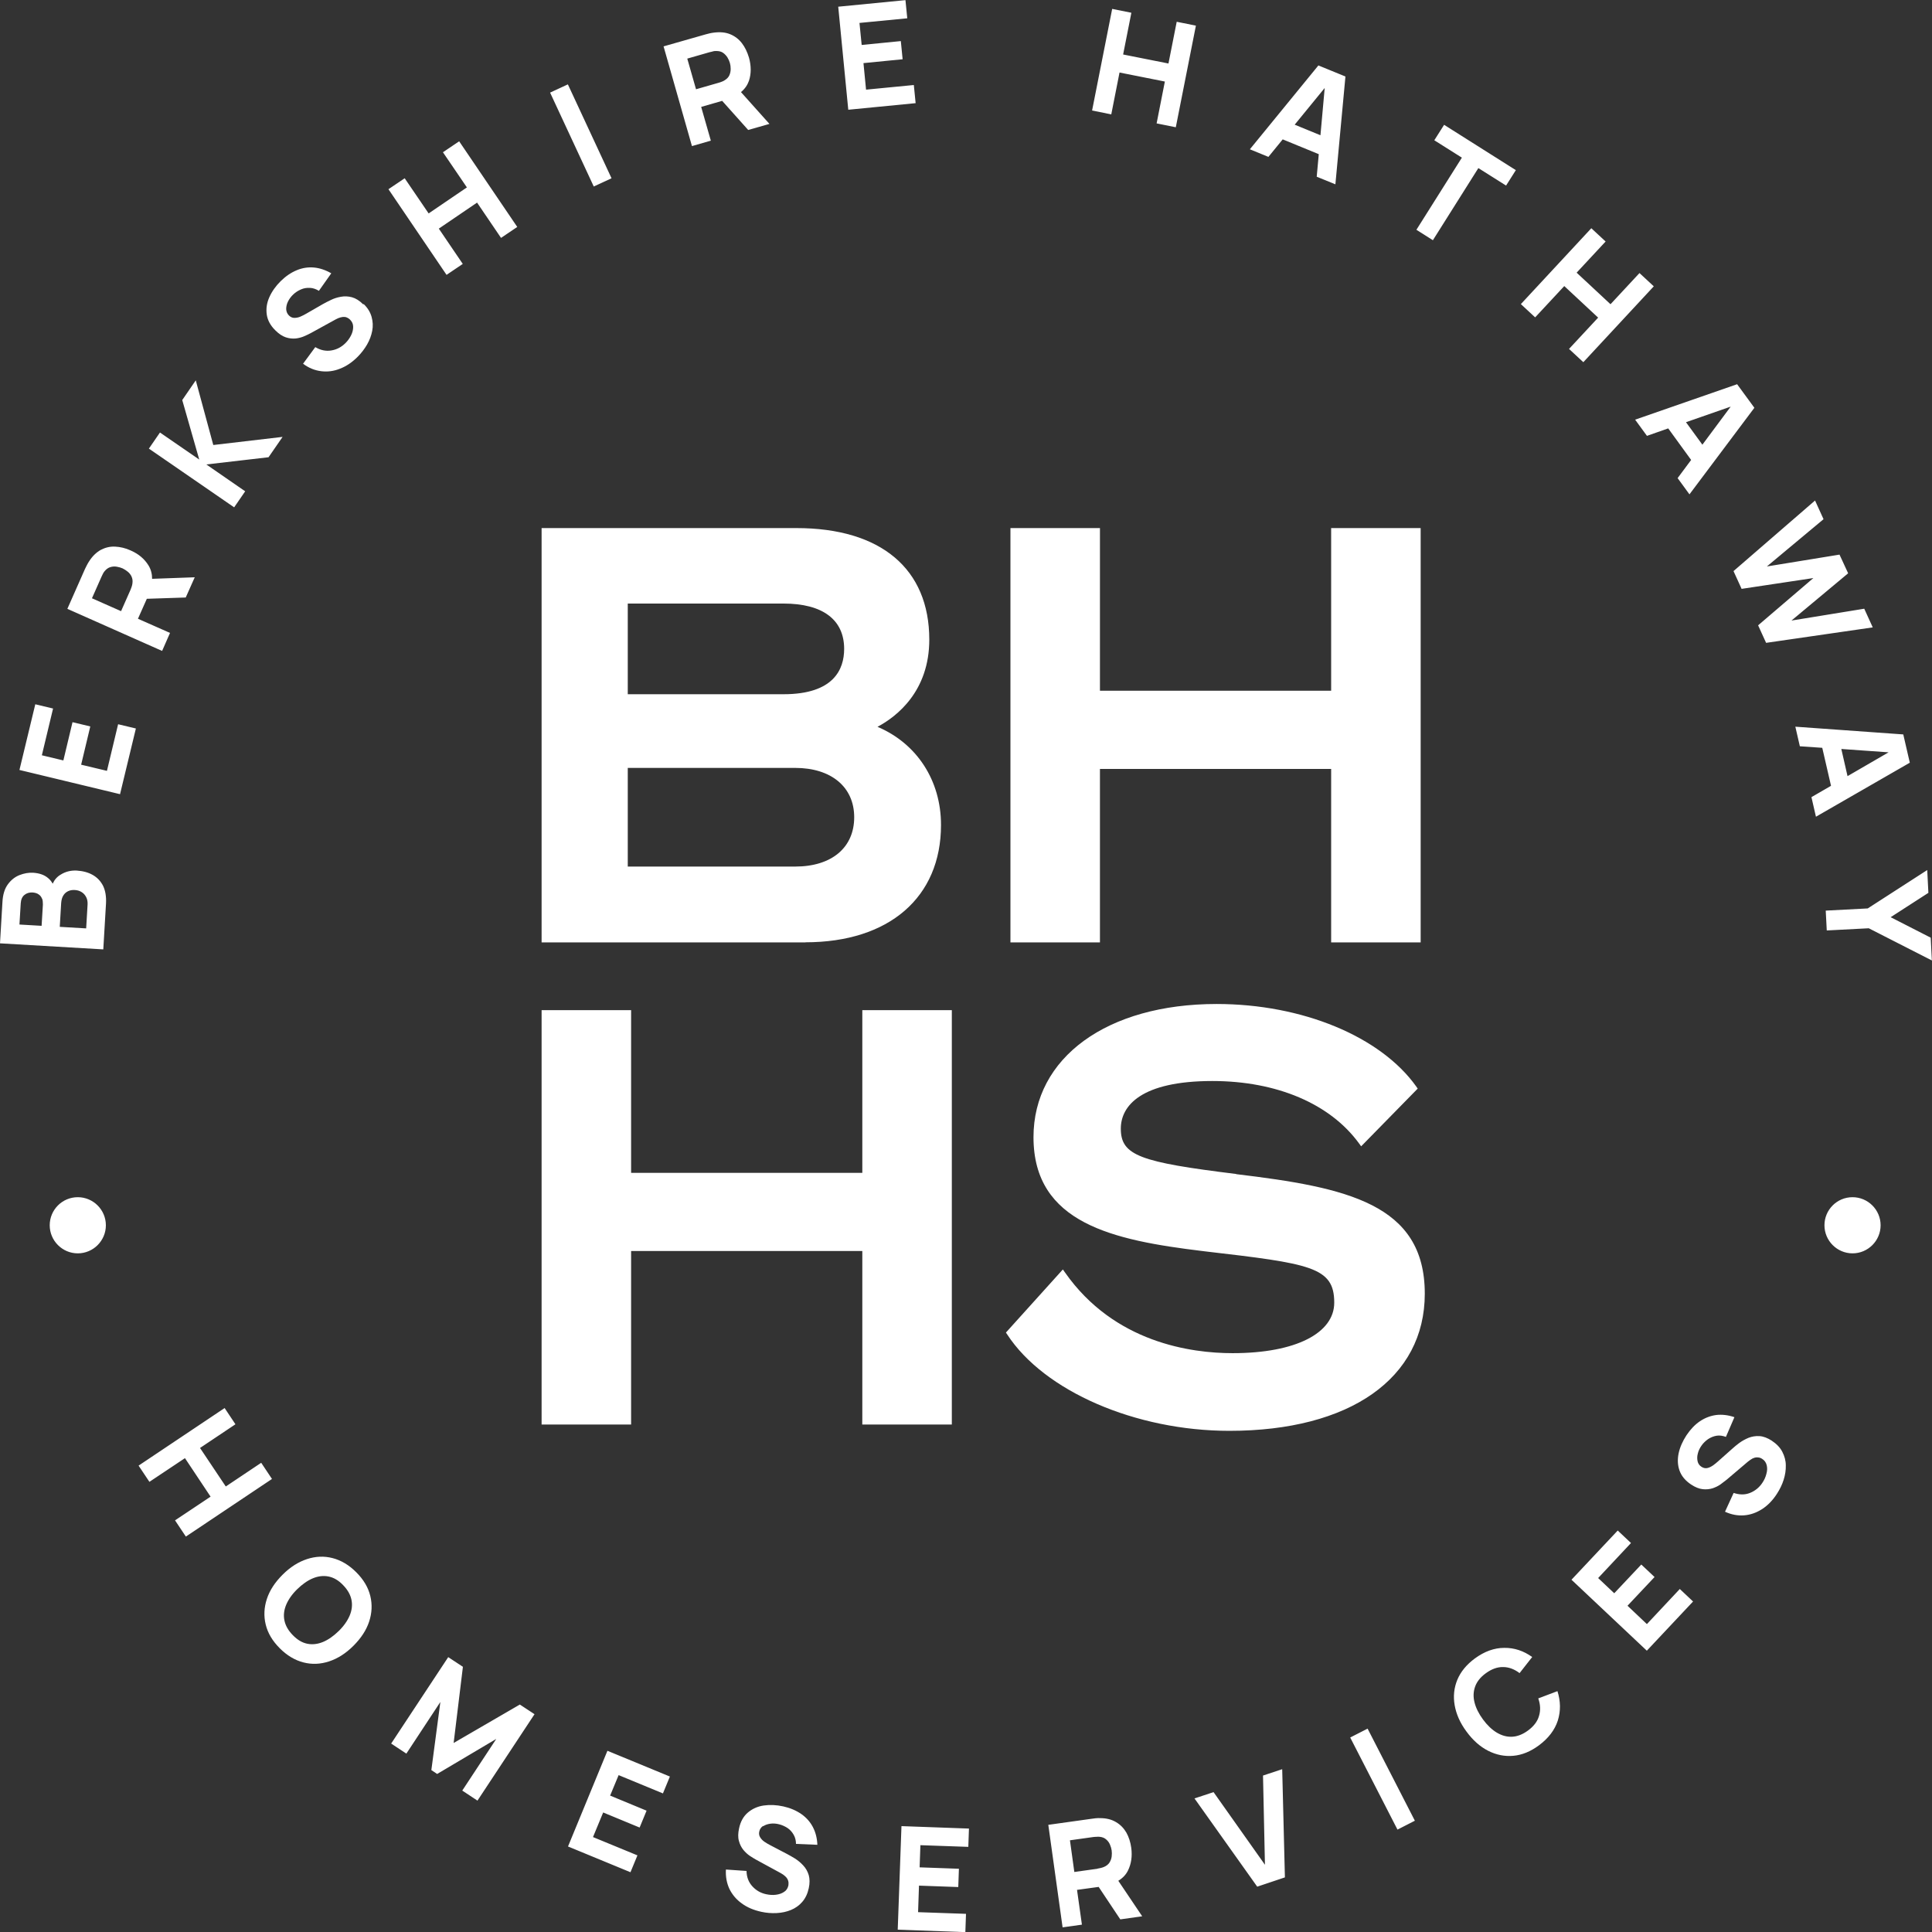 <?xml version="1.0" encoding="UTF-8"?><svg id="Seal" xmlns="http://www.w3.org/2000/svg" width="150" height="150" viewBox="0 0 150 150" fill="white"><rect x="0" y="0" width="150" height="150" fill="#333333" stroke="none"/><path d="m21.11,114.83l-6.68,4.47-.84-1.26,2.76-1.84-1.99-2.99-2.76,1.84-.84-1.26,6.68-4.47.84,1.26-2.75,1.84,2,2.99,2.75-1.84.84,1.26Zm7.64,9.08c.16.66.13,1.32-.09,1.99-.22.67-.63,1.29-1.22,1.88-.59.59-1.22.99-1.89,1.21-.67.22-1.33.25-1.99.08-.66-.17-1.27-.53-1.84-1.1-.57-.57-.93-1.18-1.09-1.84-.16-.66-.13-1.32.09-1.99.22-.67.63-1.29,1.22-1.88.59-.59,1.22-.99,1.89-1.21.67-.22,1.33-.25,1.99-.08.66.17,1.27.53,1.84,1.1s.93,1.18,1.09,1.84Zm-1.46.31c-.08-.4-.29-.78-.65-1.15-.35-.37-.73-.59-1.13-.67-.4-.08-.81-.03-1.22.14-.41.17-.82.46-1.22.85-.4.39-.68.8-.85,1.2-.17.41-.22.81-.14,1.21.08.4.29.78.65,1.15s.73.59,1.13.67c.4.08.81.03,1.22-.14.41-.17.82-.46,1.22-.85.4-.39.68-.8.85-1.2.17-.41.22-.81.14-1.21Zm7.93,11.11l.72-5.92-1.14-.75-4.43,6.71,1.18.78,2.64-4.01-.7,5.29.45.3,4.59-2.72-2.64,4.01,1.18.78,4.43-6.71-1.14-.75-5.15,2.99Zm8.88,8.03l4.85,2,.54-1.31-3.45-1.42.79-1.91,2.83,1.17.54-1.31-2.83-1.17.66-1.59,3.44,1.42.54-1.31-4.85-2-3.06,7.43Zm15.15-1.57c.16-.11.35-.17.57-.2s.45-.01.68.05c.23.06.45.16.65.29.2.14.35.31.47.52.12.21.18.45.18.71l1.66.07c-.02-.52-.14-.98-.35-1.38s-.51-.74-.9-1.01c-.39-.27-.85-.47-1.39-.59-.54-.12-1.05-.14-1.53-.07s-.89.26-1.23.55c-.34.29-.57.7-.68,1.23-.08.37-.09.7-.01.97.07.27.19.5.34.69.16.19.33.35.51.47.18.12.35.22.49.3l1.91,1.04c.14.08.26.16.34.24.09.08.15.16.19.24.04.08.06.16.07.24,0,.08,0,.16-.01.24-.05.22-.16.39-.34.5-.18.12-.39.19-.64.22-.25.03-.49.01-.73-.04-.44-.09-.8-.3-1.09-.62-.29-.32-.44-.71-.45-1.19l-1.6-.11c-.03.55.06,1.05.27,1.5.22.45.54.83.96,1.13.42.31.92.52,1.51.65.4.09.8.12,1.2.1.4-.02.77-.1,1.11-.24s.64-.35.88-.63c.24-.28.41-.63.5-1.05.09-.4.08-.74,0-1.03-.09-.29-.23-.54-.43-.75-.19-.21-.4-.38-.63-.53-.23-.14-.44-.26-.63-.36l-1.28-.67c-.16-.08-.31-.17-.46-.27-.15-.1-.26-.22-.34-.35-.08-.13-.11-.28-.07-.45.04-.19.14-.33.3-.44Zm10.46,8.03l5.24.19.05-1.42-3.72-.13.07-2.06,3.05.11.05-1.42-3.05-.11.06-1.72,3.72.13.05-1.42-5.24-.19-.29,8.03Zm17.12-3.79l1.85,2.75-1.7.24-1.68-2.52-1.68.23.38,2.7-1.5.21-1.11-7.96,3.36-.47c.08-.01.18-.02.31-.04.13-.01.25-.02.36-.01.49,0,.9.11,1.23.31.34.2.6.47.8.81.19.34.32.74.38,1.18.09.67,0,1.26-.26,1.78-.16.32-.41.58-.74.78Zm-1.62-.95c.08-.01.16-.03.25-.05.09-.02.17-.05.25-.08.19-.08.34-.2.43-.34.09-.15.15-.3.17-.47.02-.17.02-.32,0-.47-.02-.14-.06-.29-.13-.45-.06-.15-.16-.29-.29-.4-.13-.12-.3-.19-.51-.21-.08-.01-.17-.01-.26,0-.09,0-.18.01-.26.02l-1.79.25.34,2.46,1.79-.25Zm12.85-7.22l.15,6.92-3.99-5.64-1.48.49,4.87,6.85,2.15-.72-.21-8.4-1.48.49Zm6.77-2.96l3.67,7.15,1.35-.69-3.67-7.15-1.35.69Zm14.6-3.04c.17.48.19.93.06,1.36-.12.43-.41.81-.86,1.14-.41.3-.82.46-1.23.48-.41.02-.8-.09-1.19-.32-.38-.23-.74-.57-1.07-1.02-.33-.45-.55-.89-.66-1.33s-.09-.84.05-1.23c.14-.38.41-.73.83-1.03.45-.33.9-.49,1.34-.48.44,0,.87.16,1.28.47l.98-1.25c-.67-.48-1.39-.72-2.17-.71-.78,0-1.54.28-2.28.82-.65.48-1.1,1.03-1.36,1.65-.26.63-.33,1.29-.21,1.98.12.69.42,1.38.92,2.05.49.67,1.05,1.17,1.68,1.49.63.32,1.28.45,1.95.39.68-.06,1.34-.33,1.99-.81.74-.55,1.23-1.19,1.47-1.93.23-.74.22-1.5-.03-2.28l-1.48.56Zm8.43-5.77l-1.5-1.42,2.1-2.23-1.03-.97-2.1,2.23-1.25-1.18,2.55-2.72-1.03-.97-3.59,3.82,5.85,5.51,3.59-3.82-1.03-.97-2.55,2.72Zm9.71-14.23c-.34-.22-.66-.34-.96-.36-.3-.02-.59.03-.85.13-.26.11-.5.24-.72.4-.21.16-.4.31-.56.46l-1.08.96c-.13.12-.27.23-.41.33-.15.1-.29.17-.44.2-.15.03-.3,0-.45-.1-.16-.1-.26-.25-.3-.43-.04-.19-.04-.39.02-.6.05-.22.15-.42.29-.62.14-.2.31-.36.51-.5.2-.13.42-.22.65-.26.24-.04.48,0,.73.09l.66-1.53c-.49-.17-.96-.22-1.41-.17-.45.06-.87.22-1.26.48-.39.26-.74.63-1.05,1.09-.3.46-.51.93-.61,1.4-.1.48-.08.93.07,1.35.15.42.45.78.9,1.08.32.21.62.33.9.36.28.03.54,0,.77-.07.23-.08.44-.18.62-.31s.33-.25.46-.35l1.66-1.41c.13-.1.24-.18.35-.24.11-.05.2-.08.29-.09.09,0,.17,0,.25.02.08.02.15.05.22.1.19.12.3.29.35.5.05.21.04.43-.03.67-.06.24-.16.46-.3.67-.24.37-.57.64-.97.8-.4.16-.82.15-1.27,0l-.67,1.46c.5.23,1,.32,1.49.28.5-.04.96-.21,1.4-.49.44-.29.82-.68,1.14-1.18.22-.34.4-.7.52-1.08.12-.38.18-.75.17-1.13,0-.37-.1-.72-.27-1.05-.17-.33-.44-.61-.8-.85Zm-75.03-38.69h-20.49v-32.17h19.78c6.56,0,10.32,3.16,10.32,8.66,0,4.01-2.52,5.97-4.02,6.77,3.06,1.3,4.93,4.17,4.93,7.62,0,5.62-4.03,9.11-10.53,9.11Zm-13.8-19.27h12.09c3.89,0,4.71-1.92,4.71-3.52,0-2.27-1.67-3.52-4.71-3.52h-12.09v7.04Zm13,13.38c2.83,0,4.58-1.47,4.58-3.83s-1.8-3.83-4.58-3.83h-13v7.66h13Zm23.66,5.89v-13.47h17.95v13.47h6.95v-32.17h0s-6.95,0-6.95,0v12.63h-17.95v-12.63h-6.95v32.17h6.95Zm10.59,17.98c-7.47-.92-8.97-1.43-8.97-3.52,0-1.79,1.59-3.7,7.11-3.7,5,0,9.15,1.77,11.39,4.85l.16.22,4.39-4.48-.11-.16c-2.77-3.89-8.85-6.41-15.5-6.41-8.51,0-14.22,4.16-14.22,10.34,0,6.7,6.2,8,13.11,8.84l.16.02c8.25.96,10.08,1.21,10.08,3.99,0,2.34-2.94,3.92-7.89,3.92-3.22,0-9.19-.81-13.01-6.26l-.17-.24-4.42,4.9.1.15c2.87,4.4,9.96,7.48,17.25,7.48,9.36,0,15.17-4.08,15.17-10.65,0-6.98-6.07-8.25-14.65-9.28Zm-22.09,5.98v-18.7h0s-6.95,0-6.95,0v12.63h-17.95v-12.63h-6.95v32.17h6.95v-13.47h17.95v13.47h6.95v-13.47ZM8,68.77c.18.37.26.83.23,1.38l-.21,3.56-8.02-.47.19-3.21c.03-.57.17-1.03.42-1.37.25-.34.55-.58.91-.72.36-.14.71-.2,1.06-.18.45.03.82.15,1.1.37.17.13.31.29.41.48.14-.31.35-.55.63-.71.37-.23.78-.33,1.23-.31.48.03.9.14,1.25.34.35.2.62.48.81.86Zm-4.74,1c-.05-.14-.14-.25-.26-.33-.12-.09-.28-.13-.47-.15-.25-.01-.46.05-.63.19-.18.14-.27.36-.29.65l-.1,1.65,1.72.1.1-1.65c0-.17-.01-.33-.06-.46Zm3.44-.1c-.08-.16-.19-.3-.35-.4-.15-.1-.34-.16-.55-.17-.19-.01-.36.02-.51.09-.15.07-.28.18-.37.33-.1.15-.15.35-.17.58l-.11,1.86,2.05.12.11-1.86c.01-.2-.02-.39-.1-.55Zm1.61-9.82l-2.01-.48.71-2.97-1.38-.33-.71,2.97-1.67-.4.87-3.63-1.38-.33-1.23,5.1,7.81,1.88,1.23-5.1-1.38-.33-.87,3.63Zm4.26-9.32l-7.34-3.26,1.37-3.1c.03-.07.08-.17.14-.28.06-.12.12-.22.18-.31.26-.41.57-.7.91-.89.35-.18.71-.27,1.11-.25.39.02.8.11,1.21.3.62.27,1.07.66,1.38,1.16.19.31.28.66.28,1.04l3.31-.12-.7,1.57-3.02.1-.69,1.55,2.49,1.1-.61,1.39Zm-2.35-5.76c-.08-.16-.18-.29-.31-.39-.13-.1-.26-.19-.39-.25-.13-.06-.28-.1-.45-.13-.17-.03-.33-.02-.5.03-.17.05-.32.16-.45.32-.05.06-.1.13-.14.22-.04.08-.08.16-.11.23l-.73,1.65,2.26,1,.73-1.65c.03-.07.06-.15.09-.24s.05-.17.06-.25c.03-.21.01-.39-.07-.55Zm8.81-6.63l-3.01-2.08,4.83-.56,1.09-1.58-5.38.63-1.36-5.02-1.05,1.53,1.32,4.62-3.05-2.1-.86,1.25,6.62,4.56.86-1.25Zm9.17-14.51c-.29-.29-.58-.47-.87-.55-.29-.08-.58-.09-.86-.04-.28.05-.54.13-.78.25-.24.11-.46.23-.64.33l-1.25.72c-.15.09-.31.17-.47.24-.16.07-.32.1-.48.1-.15,0-.29-.06-.42-.19-.13-.13-.2-.3-.21-.49,0-.19.04-.39.14-.59.1-.2.23-.38.41-.55.18-.17.37-.29.6-.39s.45-.13.69-.12c.24.01.47.09.7.23l.96-1.36c-.45-.26-.9-.41-1.35-.45-.45-.04-.9.03-1.33.21-.44.18-.85.46-1.25.85-.39.39-.68.8-.88,1.25-.2.45-.26.89-.2,1.33.06.44.28.86.67,1.24.27.27.54.45.81.54s.52.11.77.09c.24-.03.47-.09.67-.18.2-.09.38-.17.52-.25l1.91-1.05c.14-.08.27-.13.39-.16.11-.03.21-.04.3-.03.09,0,.17.03.24.07.07.04.14.08.19.14.16.16.24.34.24.56,0,.21-.05.43-.16.65-.11.22-.25.42-.43.6-.32.32-.68.51-1.11.58-.42.07-.84-.02-1.24-.26l-.95,1.29c.44.33.91.52,1.41.58.49.06.98,0,1.47-.2.49-.19.94-.5,1.36-.92.29-.29.53-.61.73-.95.2-.35.33-.7.4-1.07.07-.36.05-.72-.05-1.08-.1-.36-.3-.69-.61-.99Zm7.73-3.14l-1.86-2.74,2.97-2.02,1.86,2.74,1.26-.85-4.51-6.65-1.26.85,1.86,2.73-2.97,2.02-1.86-2.73-1.26.85,4.51,6.65,1.26-.85Zm11.55-6.65l-3.39-7.29-1.38.64,3.39,7.29,1.38-.64Zm6.24-2.51l-2.2-7.73,3.26-.93c.08-.02.18-.05.31-.08.13-.03.25-.05.35-.06.48-.06.9-.02,1.26.13.36.15.66.38.9.69s.42.69.55,1.12c.18.65.18,1.25,0,1.8-.12.34-.32.63-.62.88l2.21,2.47-1.65.47-2.02-2.26-1.63.47.75,2.62-1.46.42Zm-.36-6.78l.68,2.38,1.74-.5c.08-.02.16-.05.24-.08.09-.03.17-.07.23-.11.18-.11.31-.24.38-.4.07-.16.1-.32.1-.49s-.02-.32-.06-.46-.1-.28-.19-.43c-.09-.14-.2-.26-.34-.36-.14-.1-.32-.14-.53-.14-.08,0-.17,0-.26.03s-.17.04-.25.06l-1.74.5Zm17.73,3.46l-.14-1.41-3.71.36-.2-2.06,3.04-.3-.14-1.41-3.04.3-.17-1.71,3.71-.36-.14-1.41-5.22.51.78,8,5.22-.51Zm15.83-2.38l3.52.7-.64,3.25,1.49.3,1.56-7.89-1.49-.3-.64,3.24-3.52-.7.64-3.24-1.49-.3-1.56,7.89,1.49.3.64-3.25Zm11.56,6.55l-1.44-.59,5.32-6.51,2.1.86-.78,8.37-1.45-.59.16-1.75-2.8-1.15-1.11,1.36Zm2.04-2.5l2,.82.33-3.67-2.33,2.85Zm16.41,4.73l.76-1.2-5.57-3.52-.76,1.2,2.14,1.35-3.53,5.6,1.28.81,3.53-5.6,2.14,1.35Zm6,13.71l5.47-5.89-1.11-1.03-2.25,2.42-2.63-2.45,2.25-2.42-1.11-1.03-5.47,5.89,1.11,1.03,2.26-2.43,2.63,2.45-2.26,2.43,1.11,1.03Zm4,4.47l7.94-2.76,1.34,1.83-5.04,6.72-.92-1.26,1.05-1.41-1.78-2.45-1.65.58-.92-1.26Zm5.24,1.94l2.2-2.96-3.47,1.21,1.27,1.74Zm3.04,11.19l5.58-.84-4.29,3.67.62,1.36,8.28-1.2-.66-1.45-5.65.92,4.4-3.67-.67-1.45-5.64.92,4.4-3.67-.66-1.45-6.33,5.48.62,1.36Zm13.06,13.5l-7.28,4.19-.35-1.52,1.52-.88-.68-2.95-1.74-.12-.35-1.52,8.38.6.51,2.21Zm-4.83,1.04l3.19-1.85-3.67-.26.48,2.1Zm-1.69,10.44l.08,1.54,3.26-.17,4.9,2.5-.09-1.77-3.11-1.59,2.93-1.89-.09-1.77-4.62,2.98-3.26.17ZM6.04,92.95c-1.21,0-2.18.98-2.18,2.18s.98,2.18,2.18,2.18,2.18-.98,2.18-2.18-.98-2.18-2.18-2.18Zm137.79,0c-1.21,0-2.18.98-2.18,2.18s.98,2.18,2.18,2.18,2.18-.98,2.18-2.18-.98-2.18-2.18-2.18Z"/></svg>